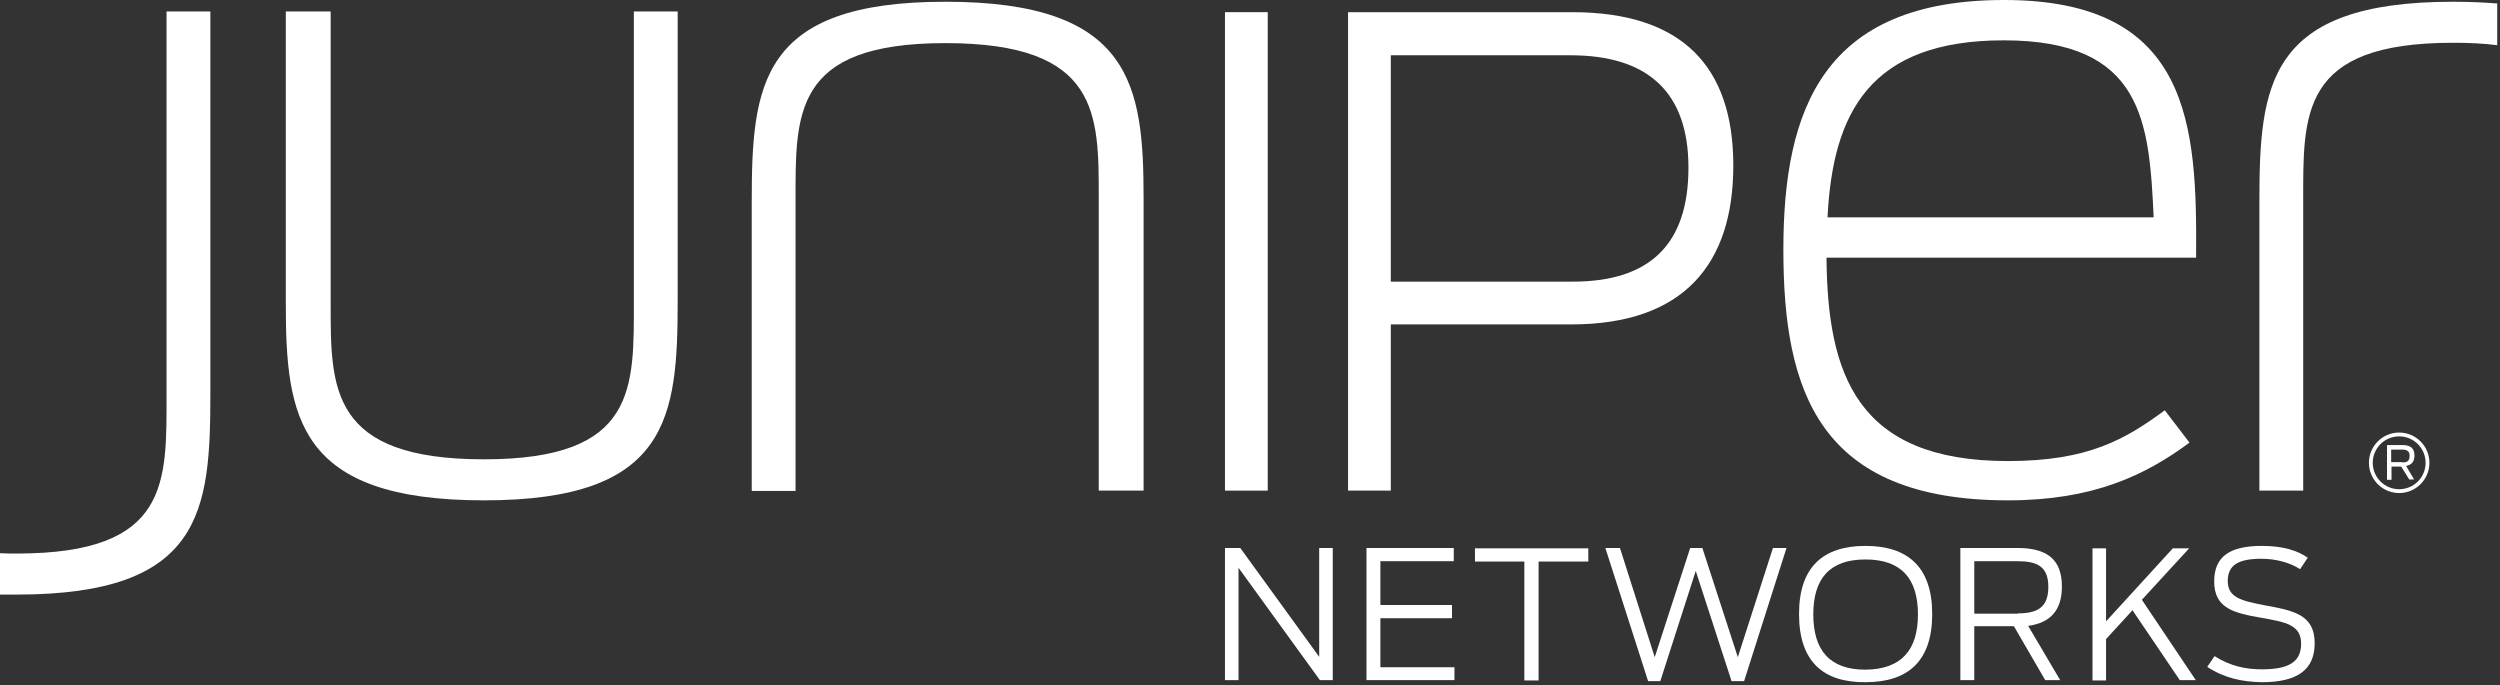 <svg width="719" height="197" viewBox="0 0 719 197" fill="none" xmlns="http://www.w3.org/2000/svg">
<rect x="0" y="0" width="719" height="197" fill="#333333" stroke="none"/>
<g clip-path="url(#clip0_5638_11658)">
<path d="M352.301 157.6H356.701L379.401 188.9V157.6H383.301V195.6H379.601L356.201 163.3V195.6H352.301V157.6Z" fill="white"/>
<path d="M393 157.6H418.1V161.4H397V174H417.6V177.8H397V191.9H418.3V195.6H393V157.6Z" fill="white"/>
<path d="M438.499 161.5H424.199V157.7H456.799V161.5H442.499V195.7H438.399V161.5H438.499Z" fill="white"/>
<path d="M461.699 157.6H465.899L475.899 189L486.099 157.6H489.599L499.799 189L509.899 157.6H513.799L501.599 195.9H497.999L487.699 164.2L477.499 195.9H473.999L461.699 157.6Z" fill="white"/>
<path d="M517.402 176.6C517.402 163.1 524.302 157 536.502 157C548.702 157 555.702 163.1 555.702 176.6C555.702 190.2 548.702 196.2 536.502 196.2C524.302 196.3 517.402 190.2 517.402 176.6ZM551.602 176.7C551.602 166.4 546.802 160.9 536.502 160.9C526.202 160.9 521.502 166.4 521.502 176.7C521.502 187 526.202 192.6 536.502 192.6C546.802 192.5 551.602 187 551.602 176.7Z" fill="white"/>
<path d="M579.201 180.1H567.801V195.6H563.801V157.6H580.201C589.001 157.6 593.001 161.1 593.001 168.7C593.001 175.3 589.901 179.1 583.301 180L592.501 195.6H588.201L579.201 180.1ZM580.401 176.4C585.801 176.4 589.101 174.8 589.101 168.8C589.101 162.9 585.901 161.4 580.201 161.4H567.801V176.5H580.401V176.4Z" fill="white"/>
<path d="M613.301 175.5L605.701 183.8V195.7H601.801V157.7H605.701V178.7L624.901 157.7H629.601L616.001 172.5L631.501 195.6H626.901L613.301 175.5Z" fill="white"/>
<path d="M634.801 191.8L636.901 188.7C641.501 191.6 645.901 192.5 650.501 192.5C658.401 192.5 661.801 190.3 661.801 185.1C661.801 179.7 657.301 178.9 650.501 177.7C642.301 176.3 636.801 174.9 636.801 167.2C636.801 159.9 641.501 157 650.501 157C656.501 157 660.701 158.3 663.701 160.4L661.501 163.7C658.801 161.9 654.701 160.7 650.401 160.7C643.601 160.7 640.701 162.6 640.701 167.1C640.701 171.9 644.701 172.8 651.401 174.1C659.701 175.6 665.701 176.8 665.701 185C665.701 192.5 660.901 196.2 650.501 196.2C644.801 196.1 639.701 195 634.801 191.8Z" fill="white"/>
<path d="M705.501 0.5C652.101 0.5 649.801 24.4 649.801 58.2V141.1H662.401V58.2C662.401 32.7 661.401 12.3 705.501 12.3C710.201 12.3 714.401 12.5 718.201 13V1C714.301 0.7 710.101 0.5 705.501 0.5Z" fill="white"/>
<path d="M82.199 87.2V3.3H95.099V87.5C95.099 111.7 94.899 132.1 139.199 132.1C183.299 132.1 182.299 111.7 182.299 86.2V3.3H194.899V86.2C194.899 120 192.599 143.9 139.199 143.9C85.499 143.9 82.199 120 82.199 87.2Z" fill="white"/>
<path d="M328.899 57.2V141.1H315.999V57C315.999 32.8 316.299 12.4 271.899 12.4C227.799 12.4 228.799 32.8 228.799 58.3V141.2H216.199V58.2C216.199 24.4 218.499 0.5 271.899 0.5C325.599 0.5 328.899 24.5 328.899 57.2Z" fill="white"/>
<path d="M352.301 3.5H364.601V141.1H352.301V3.5Z" fill="white"/>
<path d="M387.699 3.5H452.099C484.099 3.5 498.499 19.4 498.499 47.6C498.499 76 484.199 93.3 451.899 93.3H399.999V141.1H387.699V3.5ZM452.299 81C474.599 81 485.599 70.2 485.599 48.2C485.599 26.3 473.699 15.9 451.699 15.9H399.999V81H452.299Z" fill="white"/>
<path d="M512.898 71.8C512.898 31.2 524.498 0 576.398 0C630.098 0 631.898 36 631.598 74.1H525.298C525.598 107.6 533.898 132.6 577.498 132.6C600.698 132.6 611.298 126.3 622.598 118L629.698 127.3C617.098 136.6 602.198 143.9 577.498 143.9C522.998 143.9 512.898 112.4 512.898 71.8ZM525.598 62.5H619.398C618.098 35 616.398 11.6 576.298 11.6C537.698 11.6 527.098 32.5 525.598 62.5Z" fill="white"/>
<path d="M4.8 171C58.2 171 60.5 147.1 60.5 113.3V3.3H47.9V113.3C47.9 138.8 48.9 159.2 4.8 159.2C3.1 159.2 1.5 159.2 0 159.1V171C1.6 171 3.1 171 4.8 171Z" fill="white"/>
<path d="M690.001 141.8C685.201 141.8 681.301 137.9 681.301 133.1C681.301 128.3 685.201 124.4 690.001 124.4C694.801 124.4 698.701 128.3 698.701 133.1C698.701 137.9 694.801 141.8 690.001 141.8ZM690.001 125.5C685.801 125.5 682.401 128.9 682.401 133.1C682.401 137.3 685.801 140.7 690.001 140.7C694.201 140.7 697.601 137.3 697.601 133.1C697.601 128.9 694.201 125.5 690.001 125.5Z" fill="white"/>
<path d="M690.6 134.2H687.8V138H686.5V128H690.9C693.4 128 694.4 129 694.4 131C694.4 132.6 693.7 133.7 692 134L694.3 137.9H692.9L690.6 134.2ZM690.9 133C692.3 133 693 132.6 693 131.1C693 129.7 692.2 129.3 690.8 129.3H687.7V132.9H690.9V133Z" fill="white"/>
</g>
<defs>
<clipPath id="clip0_5638_11658">
<rect width="718.2" height="196.3" fill="white"/>
</clipPath>
</defs>
</svg>
